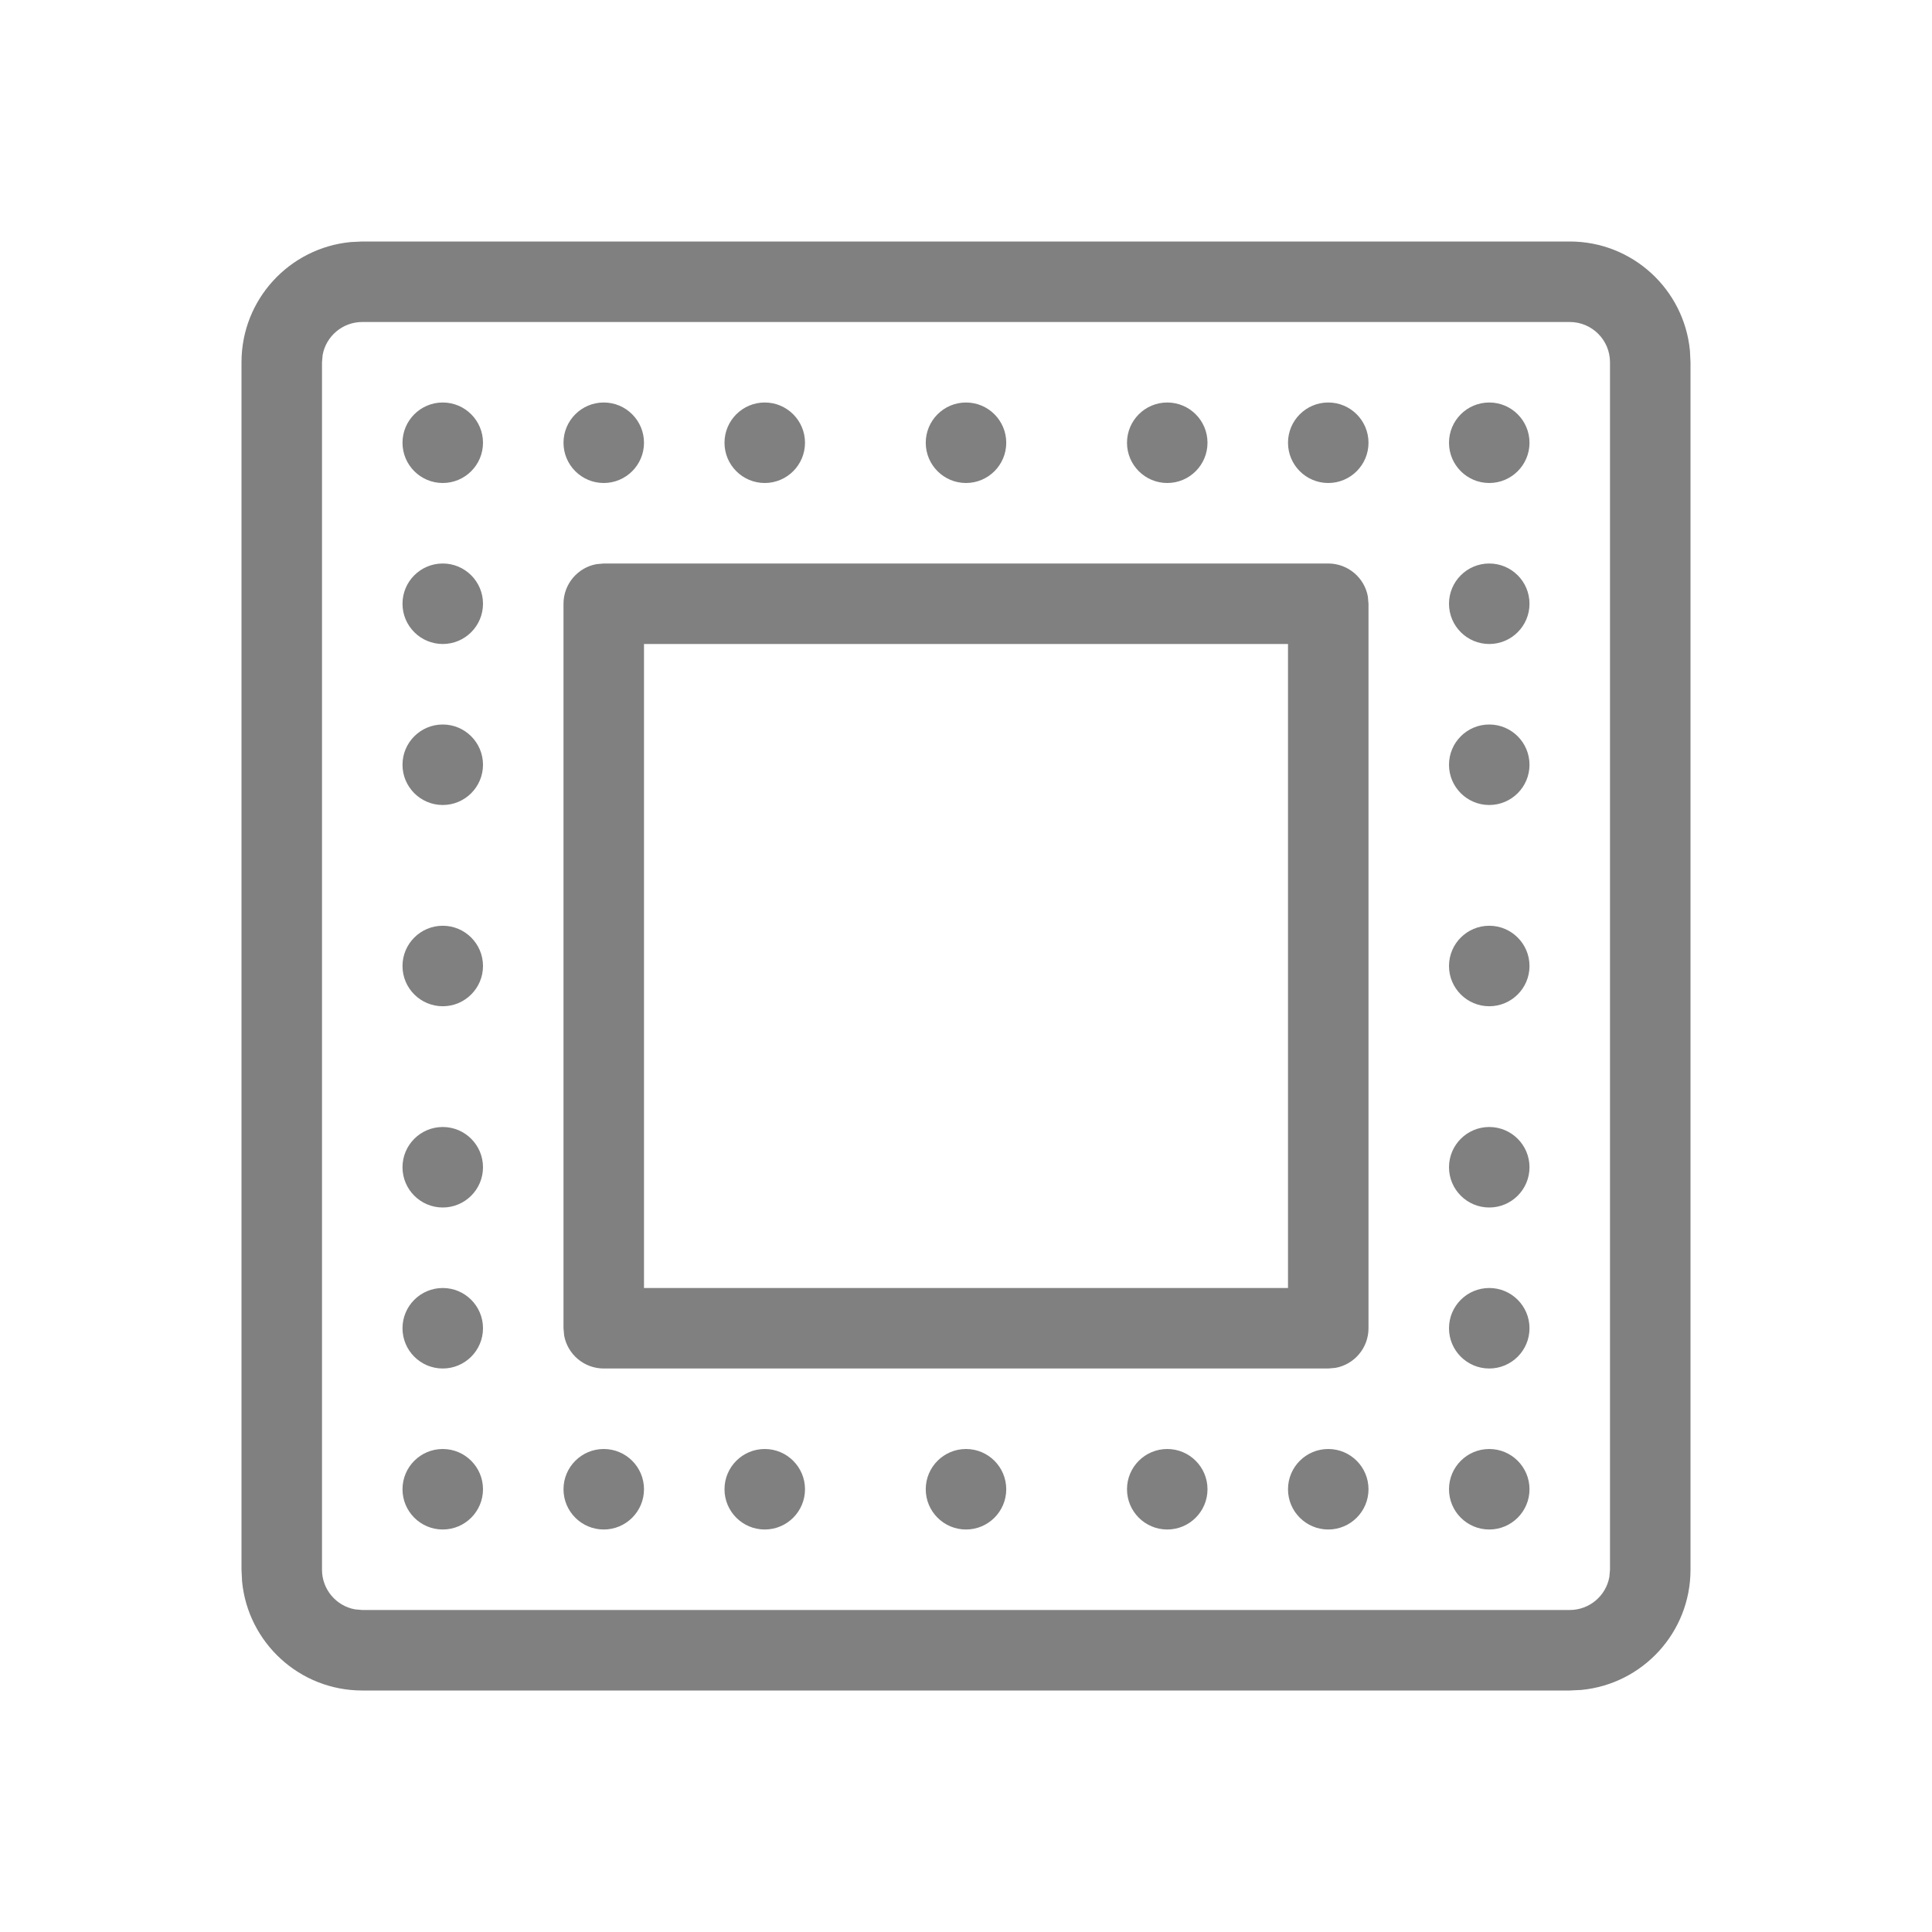 <svg xmlns="http://www.w3.org/2000/svg" viewBox="0 0 24 24">
  <path fill="gray" d="M19.5,3 C20.28,3 20.92,3.595 20.993,4.356 L21,4.5 L21,19.5 C21,20.28 20.405,20.92 19.644,20.993 L19.5,21 L4.5,21 C3.72,21 3.08,20.405 3.007,19.644 L3,19.5 L3,4.5 C3,3.72 3.595,3.08 4.356,3.007 L4.5,3 L19.5,3 Z M19.5,4 L4.5,4 C4.255,4 4.05,4.177 4.008,4.41 L4,4.5 L4,19.5 C4,19.745 4.177,19.95 4.41,19.992 L4.5,20 L19.5,20 C19.745,20 19.95,19.823 19.992,19.59 L20,19.5 L20,4.5 C20,4.224 19.776,4 19.5,4 Z M5.5,18 C5.776,18 6,18.224 6,18.5 C6,18.776 5.776,19 5.5,19 C5.224,19 5,18.776 5,18.5 C5,18.224 5.224,18 5.5,18 Z M7.5,18 C7.776,18 8,18.224 8,18.5 C8,18.776 7.776,19 7.5,19 C7.224,19 7,18.776 7,18.5 C7,18.224 7.224,18 7.5,18 Z M9.5,18 C9.776,18 10,18.224 10,18.5 C10,18.776 9.776,19 9.5,19 C9.224,19 9,18.776 9,18.5 C9,18.224 9.224,18 9.5,18 Z M12,18 C12.276,18 12.5,18.224 12.5,18.5 C12.5,18.776 12.276,19 12,19 C11.724,19 11.5,18.776 11.5,18.5 C11.5,18.224 11.724,18 12,18 Z M14.5,18 C14.776,18 15,18.224 15,18.5 C15,18.776 14.776,19 14.5,19 C14.224,19 14,18.776 14,18.5 C14,18.224 14.224,18 14.5,18 Z M16.5,18 C16.776,18 17,18.224 17,18.5 C17,18.776 16.776,19 16.5,19 C16.224,19 16,18.776 16,18.5 C16,18.224 16.224,18 16.5,18 Z M18.5,18 C18.776,18 19,18.224 19,18.5 C19,18.776 18.776,19 18.5,19 C18.224,19 18,18.776 18,18.5 C18,18.224 18.224,18 18.5,18 Z M16.5,7 C16.745,7 16.95,7.177 16.992,7.41 L17,7.5 L17,16.5 C17,16.745 16.823,16.95 16.59,16.992 L16.5,17 L7.5,17 C7.255,17 7.05,16.823 7.008,16.59 L7,16.5 L7,7.5 C7,7.255 7.177,7.05 7.41,7.008 L7.5,7 L16.5,7 Z M5.5,16 C5.776,16 6,16.224 6,16.5 C6,16.776 5.776,17 5.5,17 C5.224,17 5,16.776 5,16.5 C5,16.224 5.224,16 5.5,16 Z M18.5,16 C18.776,16 19,16.224 19,16.5 C19,16.776 18.776,17 18.5,17 C18.224,17 18,16.776 18,16.5 C18,16.224 18.224,16 18.5,16 Z M16,8 L8,8 L8,16 L16,16 L16,8 Z M5.5,14 C5.776,14 6,14.224 6,14.5 C6,14.776 5.776,15 5.5,15 C5.224,15 5,14.776 5,14.5 C5,14.224 5.224,14 5.5,14 Z M18.5,14 C18.776,14 19,14.224 19,14.5 C19,14.776 18.776,15 18.5,15 C18.224,15 18,14.776 18,14.5 C18,14.224 18.224,14 18.5,14 Z M5.5,11.5 C5.776,11.5 6,11.724 6,12 C6,12.276 5.776,12.5 5.5,12.5 C5.224,12.5 5,12.276 5,12 C5,11.724 5.224,11.5 5.5,11.5 Z M18.5,11.5 C18.776,11.5 19,11.724 19,12 C19,12.276 18.776,12.5 18.5,12.5 C18.224,12.5 18,12.276 18,12 C18,11.724 18.224,11.5 18.5,11.5 Z M5.5,9 C5.776,9 6,9.224 6,9.5 C6,9.776 5.776,10 5.5,10 C5.224,10 5,9.776 5,9.5 C5,9.224 5.224,9 5.5,9 Z M18.5,9 C18.776,9 19,9.224 19,9.5 C19,9.776 18.776,10 18.5,10 C18.224,10 18,9.776 18,9.5 C18,9.224 18.224,9 18.5,9 Z M5.5,7 C5.776,7 6,7.224 6,7.5 C6,7.776 5.776,8 5.5,8 C5.224,8 5,7.776 5,7.5 C5,7.224 5.224,7 5.5,7 Z M18.5,7 C18.776,7 19,7.224 19,7.5 C19,7.776 18.776,8 18.5,8 C18.224,8 18,7.776 18,7.5 C18,7.224 18.224,7 18.5,7 Z M5.5,5 C5.776,5 6,5.224 6,5.5 C6,5.776 5.776,6 5.5,6 C5.224,6 5,5.776 5,5.5 C5,5.224 5.224,5 5.5,5 Z M7.5,5 C7.776,5 8,5.224 8,5.5 C8,5.776 7.776,6 7.5,6 C7.224,6 7,5.776 7,5.5 C7,5.224 7.224,5 7.5,5 Z M9.5,5 C9.776,5 10,5.224 10,5.5 C10,5.776 9.776,6 9.5,6 C9.224,6 9,5.776 9,5.5 C9,5.224 9.224,5 9.5,5 Z M12,5 C12.276,5 12.5,5.224 12.5,5.5 C12.5,5.776 12.276,6 12,6 C11.724,6 11.5,5.776 11.5,5.5 C11.5,5.224 11.724,5 12,5 Z M14.5,5 C14.776,5 15,5.224 15,5.5 C15,5.776 14.776,6 14.5,6 C14.224,6 14,5.776 14,5.5 C14,5.224 14.224,5 14.5,5 Z M16.5,5 C16.776,5 17,5.224 17,5.5 C17,5.776 16.776,6 16.5,6 C16.224,6 16,5.776 16,5.5 C16,5.224 16.224,5 16.5,5 Z M18.5,5 C18.776,5 19,5.224 19,5.5 C19,5.776 18.776,6 18.5,6 C18.224,6 18,5.776 18,5.5 C18,5.224 18.224,5 18.5,5 Z"/>
</svg>

